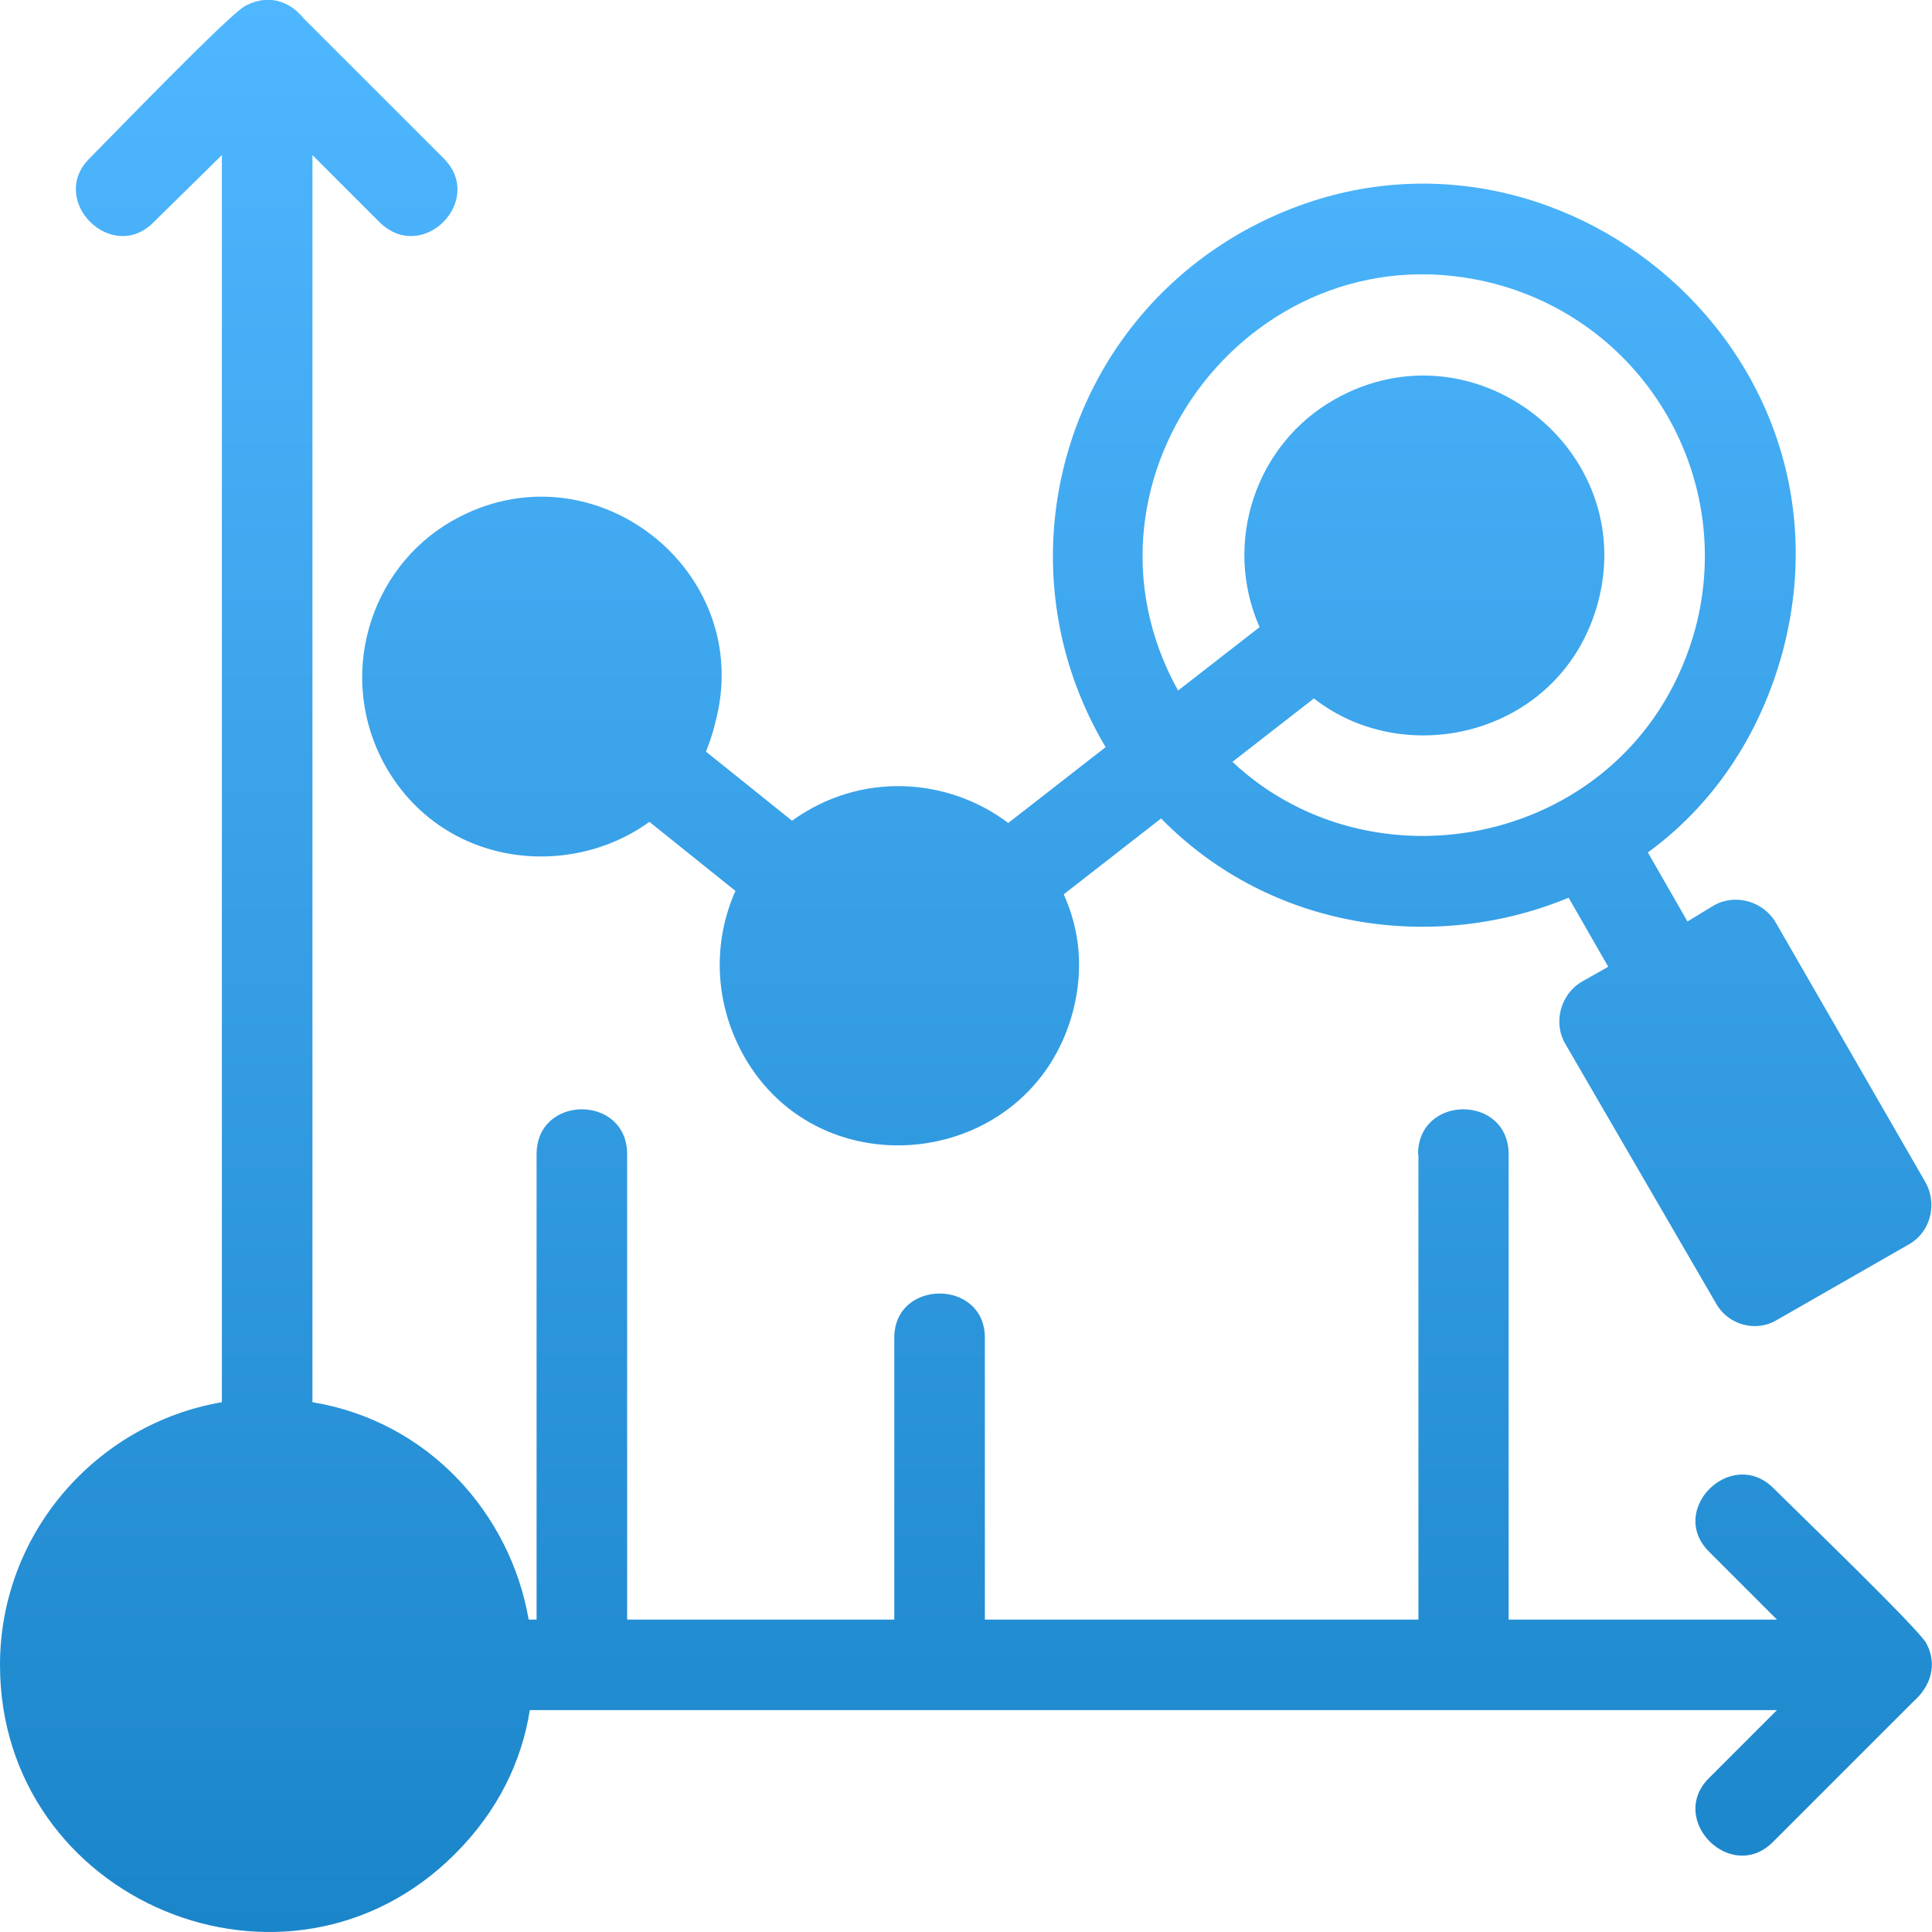 <svg shape-rendering="geometricPrecision" image-rendering="optimizeQuality" text-rendering="geometricPrecision" xmlns="http://www.w3.org/2000/svg" viewBox="0 0 512 512" style="enable-background:new 0 0 512 512" xml:space="preserve"><linearGradient id="a" gradientUnits="userSpaceOnUse" x1="255.983" y1="-.048" x2="255.983" y2="512.001"><stop offset="0" style="stop-color:#4fb7ff"/><stop offset="1" style="stop-color:#1b85ca"/></linearGradient><path d="M328.1 62.1C404 18.3 494.9 88.5 472.4 172.8c-6.3 23.1-19.2 41.1-35.7 53.1l10.5 18.3 6.9-4.2c5.7-3.3 13.2-1.2 16.5 4.5l39.6 68.7c3.3 5.7 1.5 13.2-4.2 16.5l-35.1 20.1c-5.4 3.3-12.9 1.5-16.2-4.5l-39.9-68.7c-3.3-5.7-1.2-13.2 4.5-16.5l6.9-3.9-10.5-18.3c-35.4 14.7-78.9 8.7-108-21L281.9 237c4.2 9.3 5.4 19.8 2.4 31.2-11.1 41.4-66.9 48-87.3 11.4-7.8-14.1-8.1-30-2.1-43.5l-22.8-18.3c-21.6 15.6-54.9 11.7-69.9-14.7-13.2-23.4-4.5-52.5 17.7-65.1 36.9-21 80.7 13.2 69.6 53.7-.6 2.7-1.5 5.1-2.4 7.5l22.8 18.3c18.3-13.2 41.4-11.4 57.3.6L293 198c-28.2-47.4-12.3-108.3 35.1-135.9zm47.7 243.8c0-15.9 24-15.9 24 0v123.3h71.1l-18-18c-11.1-11.1 6-27.9 17.1-16.8 5.4 5.4 38.7 37.5 40.5 41.1 3 5.7 1.2 11.4-3.6 15.6L470 488c-11.1 11.4-28.2-5.7-17.1-16.8l18-18H140.4c-2.1 13.5-8.4 26.7-19.8 38.1C76.2 535.7 0 503.9 0 441.2c0-34.8 25.5-63.9 58.8-69.6V41.1l-18 17.7C29.7 70.2 12.6 53.1 23.7 42c5.7-5.7 37.5-38.7 41.4-40.5 5.7-3 11.4-1.5 15.3 3.3L117.6 42c11.1 11.1-5.7 28.2-17.1 16.8L82.8 41.1v330.5c30.9 5.1 52.5 29.7 57.3 57.6h2.1V305.9c0-15.9 24-15.9 24 0v123.3H237v-74.7c0-15.6 24-15.6 24 0v74.7h114.9V305.9zM312.2 183l21.6-16.8c-9.9-22.5-.9-48.6 19.8-60.3 36.9-21 80.7 13.2 69.9 53.7-9.3 34.8-50.4 45-75.3 25.5l-21.6 16.8c38.7 36.3 107.4 21 122.7-35.4 10.5-39.6-12.9-80.4-52.8-91.2-63.3-16.8-115.8 51-84.3 107.7z" style="fill:url(#a)"/><linearGradient id="b" gradientUnits="userSpaceOnUse" x1="-57" y1="256" x2="-57" y2="256"><stop offset="0" style="stop-color:#4fb7ff"/><stop offset="1" style="stop-color:#1b85ca"/></linearGradient></svg>